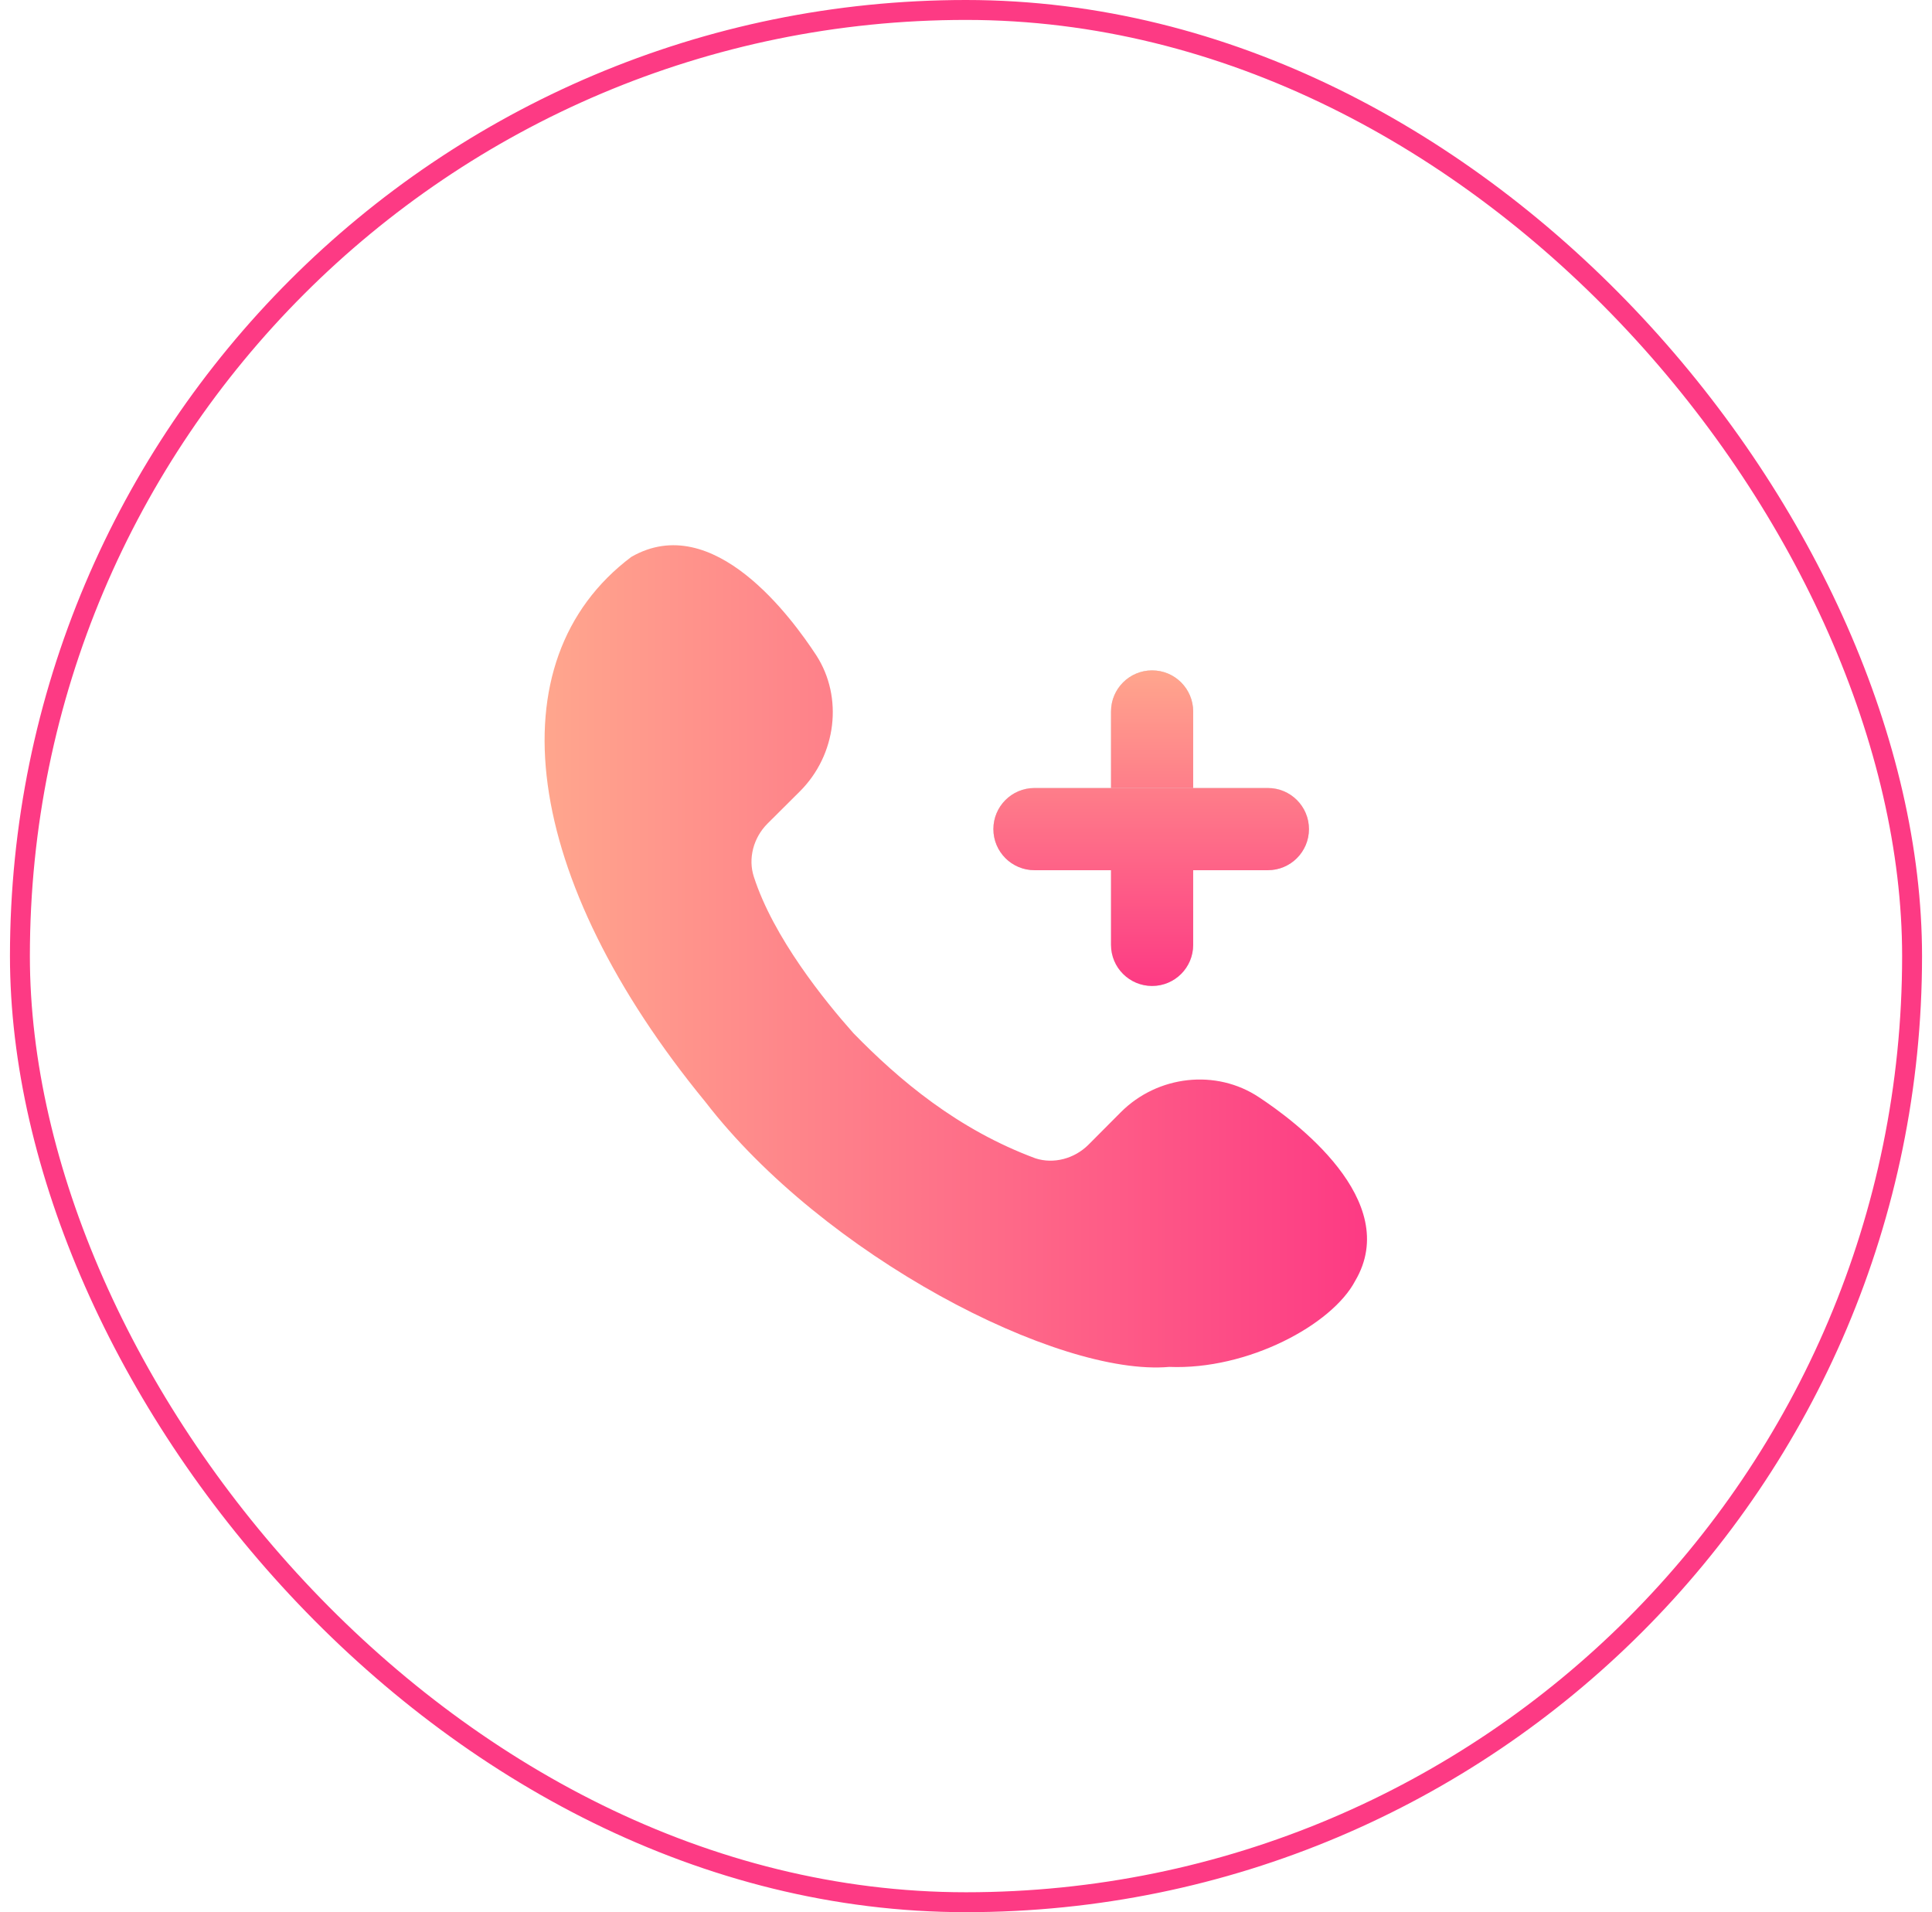 <svg width="97" height="96" viewBox="0 0 97 96" fill="none" xmlns="http://www.w3.org/2000/svg">
<path d="M68.04 64.305C66.88 66.514 62.638 68.787 58.703 68.625C53.087 69.12 41.355 63.028 35.415 55.32C26.22 44.117 24.741 33.194 31.695 27.96C35.826 25.581 39.791 31.083 40.98 32.895C42.346 35.003 42.001 37.898 40.155 39.735L38.535 41.348C37.823 42.06 37.553 43.103 37.846 44.01C38.828 47.063 41.401 50.243 42.848 51.87C45.145 54.226 48.079 56.705 51.99 58.155C52.898 58.448 53.941 58.178 54.653 57.465L56.266 55.845C58.121 53.98 61.065 53.656 63.211 55.088C64.966 56.243 70.425 60.263 68.04 64.305H68.04Z" fill="url(#paint0_linear_111_144)"/>
<path d="M55.781 35.719C55.781 34.58 56.705 33.656 57.844 33.656C58.983 33.656 59.906 34.58 59.906 35.719V47.438C59.906 48.577 58.983 49.5 57.844 49.5C56.705 49.5 55.781 48.577 55.781 47.438V35.719Z" fill="#D9D9D9"/>
<path d="M55.781 35.719C55.781 34.58 56.705 33.656 57.844 33.656C58.983 33.656 59.906 34.58 59.906 35.719V47.438C59.906 48.577 58.983 49.5 57.844 49.5C56.705 49.5 55.781 48.577 55.781 47.438V35.719Z" fill="url(#paint1_linear_111_144)"/>
<path d="M51.938 43.688C50.798 43.688 49.875 42.764 49.875 41.625C49.875 40.486 50.798 39.562 51.938 39.562L63.656 39.562C64.795 39.562 65.719 40.486 65.719 41.625C65.719 42.764 64.795 43.688 63.656 43.688L51.938 43.688Z" fill="#D9D9D9"/>
<path d="M51.938 43.688C50.798 43.688 49.875 42.764 49.875 41.625C49.875 40.486 50.798 39.562 51.938 39.562L63.656 39.562C64.795 39.562 65.719 40.486 65.719 41.625C65.719 42.764 64.795 43.688 63.656 43.688L51.938 43.688Z" fill="url(#paint2_linear_111_144)"/>
<rect x="1" y="0.5" width="95" height="95" rx="47.5" stroke="#FD3A84"/>
<defs>
<linearGradient id="paint0_linear_111_144" x1="27.343" y1="48.013" x2="68.634" y2="48.013" gradientUnits="userSpaceOnUse">
<stop stop-color="#FFA68D"/>
<stop offset="1" stop-color="#FD3A84"/>
</linearGradient>
<linearGradient id="paint1_linear_111_144" x1="57.797" y1="49.5" x2="57.797" y2="33.656" gradientUnits="userSpaceOnUse">
<stop stop-color="#FD3A84"/>
<stop offset="1" stop-color="#FFA68D"/>
</linearGradient>
<linearGradient id="paint2_linear_111_144" x1="57.797" y1="49.5" x2="57.797" y2="33.656" gradientUnits="userSpaceOnUse">
<stop stop-color="#FD3A84"/>
<stop offset="1" stop-color="#FFA68D"/>
</linearGradient>
</defs>
</svg>
